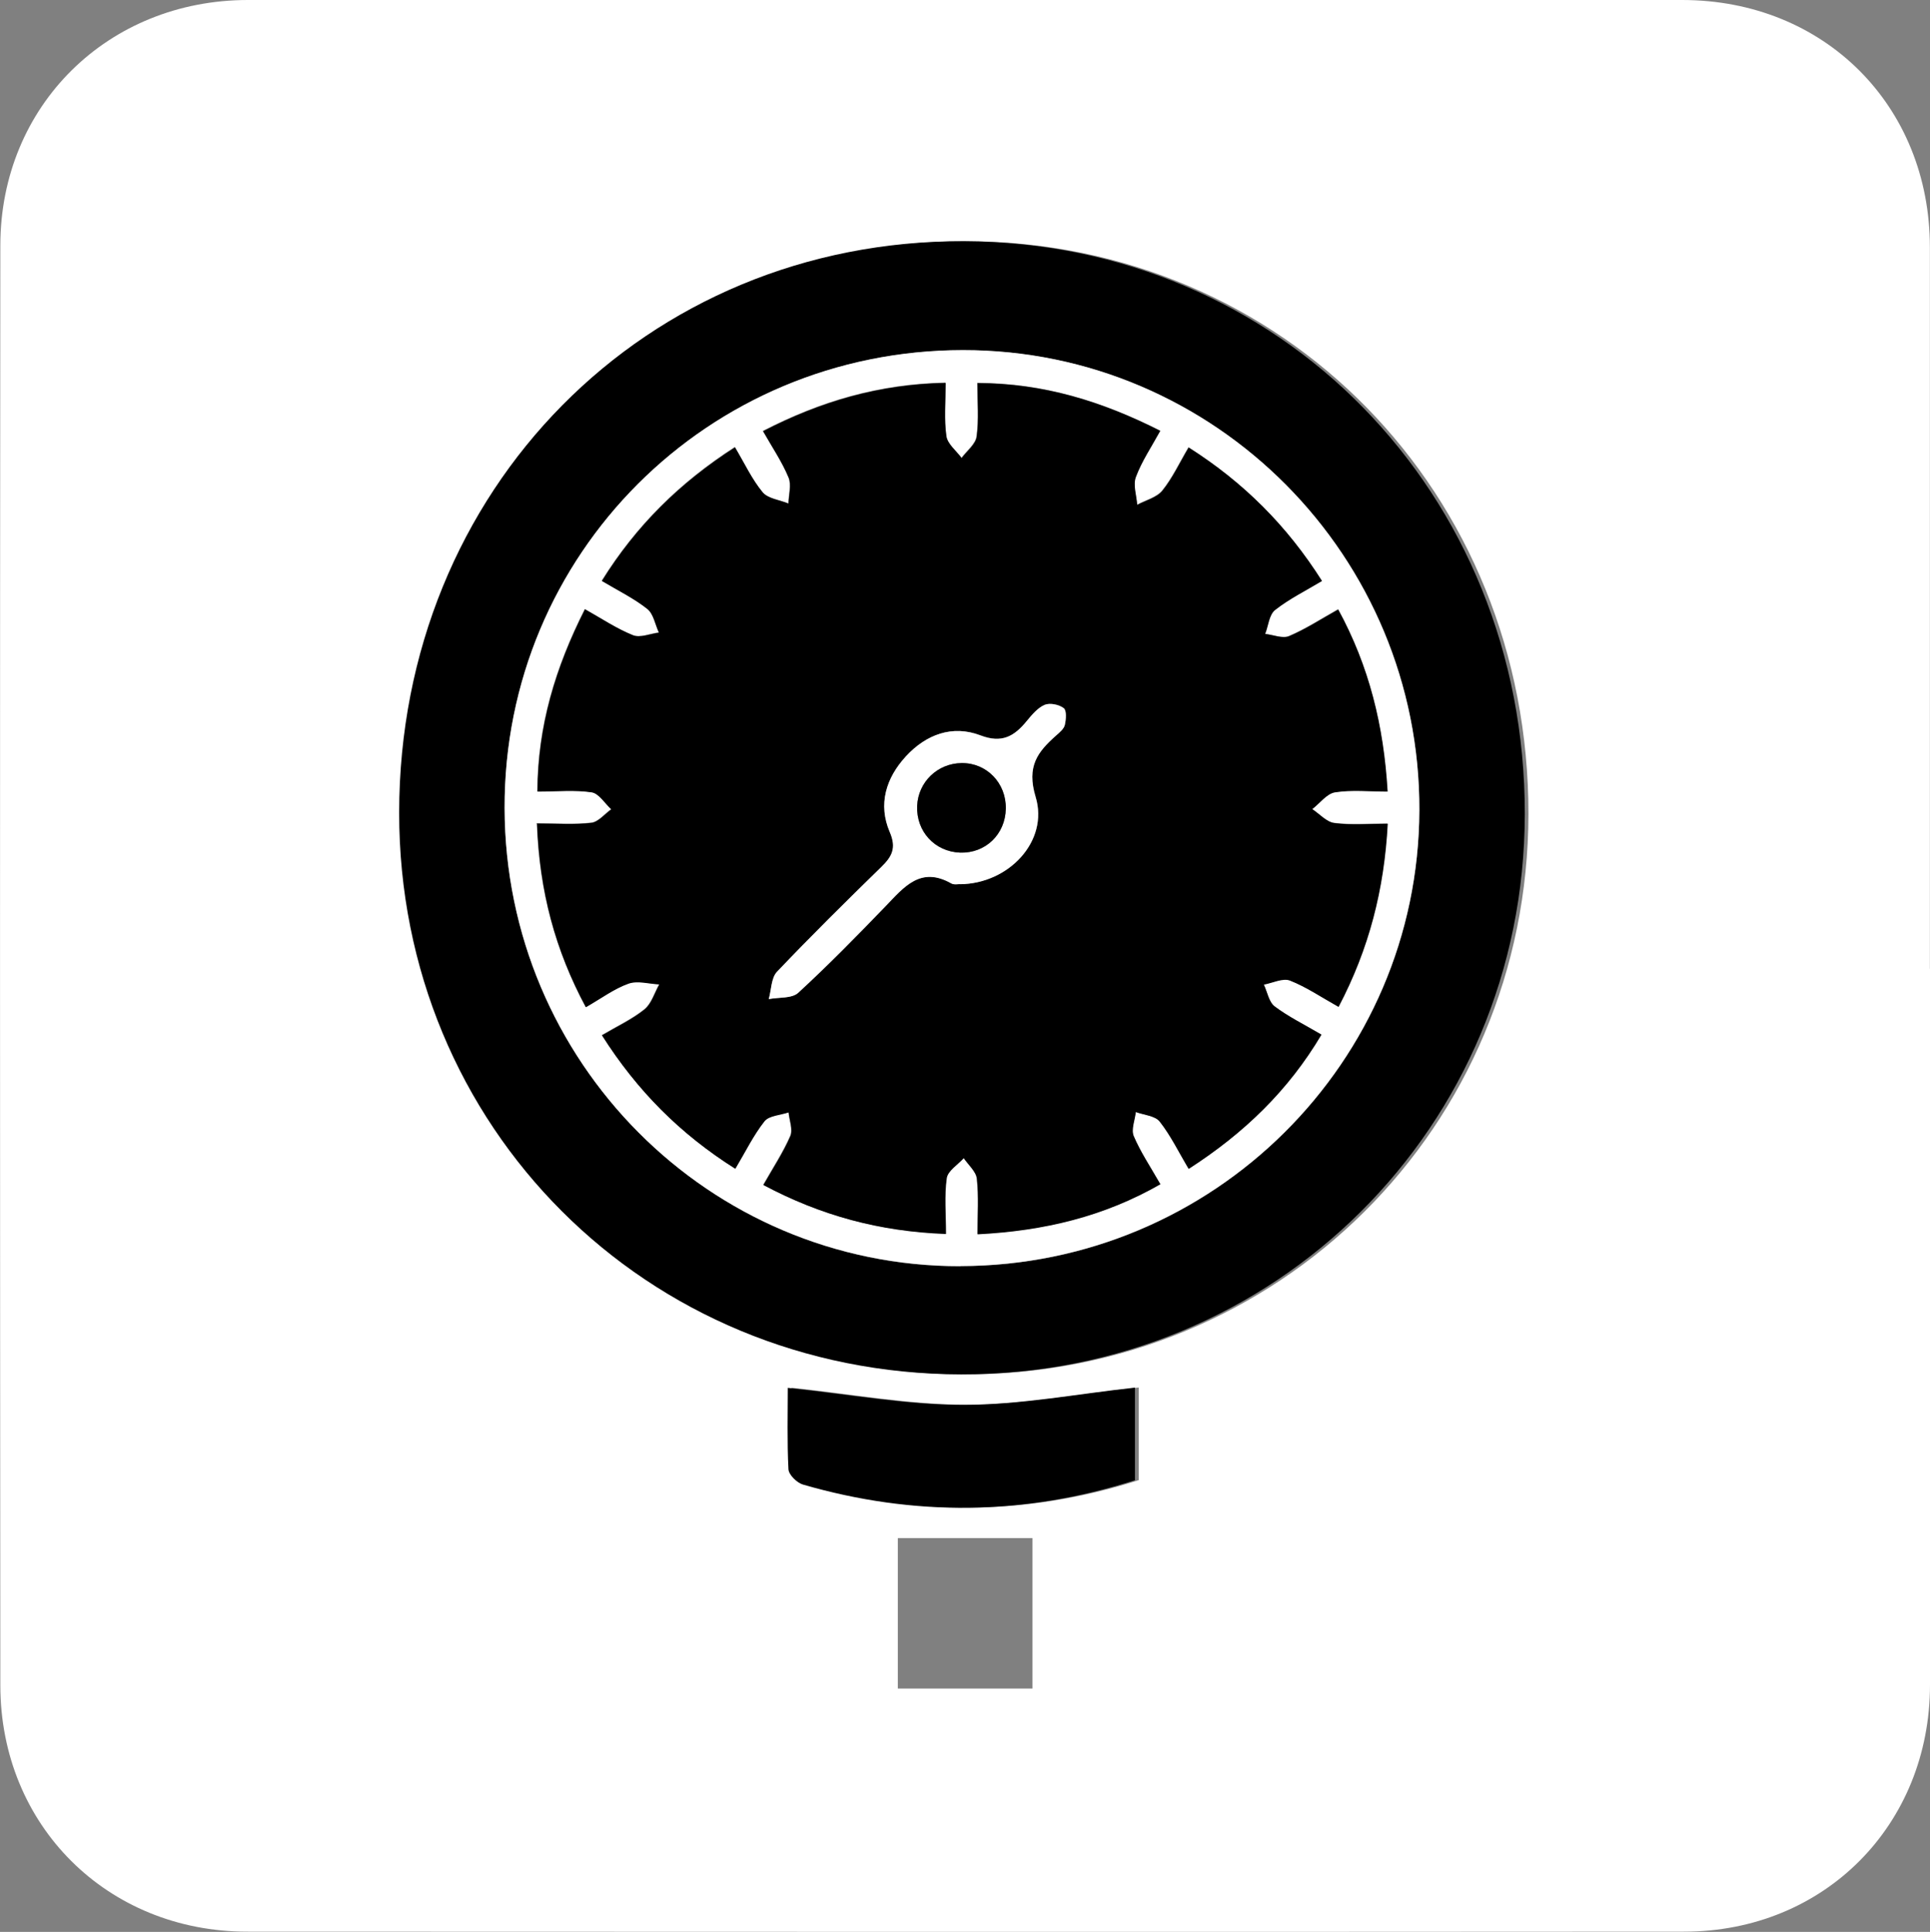 <?xml version="1.0" encoding="UTF-8"?>
<svg id="Ebene_2" data-name="Ebene 2" xmlns="http://www.w3.org/2000/svg" viewBox="0 0 175.9 176.03">
  <rect x="0" y="0" width="175.9" height="176.03" fill="#808080" stroke="none"/>
  <defs>
    <style>
      .cls-1, .cls-2 {
        stroke-width: 0px;
      }

      .cls-2 {
        fill: #fff;
      }
    </style>
  </defs>
  <g id="Ebene_1-2" data-name="Ebene 1">
    <path class="cls-2" d="M175.9,88.28c0,21.74,0,43.49,0,65.23,0,12.78-9.62,22.49-22.4,22.5-43.65.03-87.31.02-130.96,0-12.77,0-22.5-9.68-22.51-22.44C0,109.83-.01,66.1.03,22.36.04,9.64,9.83,0,22.6,0c43.57,0,87.14,0,130.71,0,12.95,0,22.58,9.62,22.58,22.54,0,21.91,0,43.82,0,65.73ZM87.92,125.23c28.64.04,51.35-22.52,51.38-51.05.04-29.28-22.31-52.1-51.12-52.2-29-.1-51.45,22.61-51.47,52.06-.02,28.65,22.48,51.15,51.21,51.19ZM103.77,126.43c-5.26.57-10.44,1.57-15.62,1.57-5.26,0-10.51-.98-16.01-1.55,0,2.32-.07,4.88.06,7.42.03.5.77,1.24,1.32,1.39,10.09,2.93,20.16,2.83,30.26-.39v-8.45ZM81.83,153.86h12.27v-13.71h-12.27v13.71Z"/>
    <path class="cls-1" d="M87.59,125.23c-28.72-.04-51.23-22.54-51.21-51.19.02-29.45,22.47-52.16,51.47-52.06,28.81.1,51.16,22.91,51.12,52.2-.04,28.54-22.74,51.1-51.38,51.05ZM87.54,115.37c23.05-.03,41.74-18.58,41.82-41.51.09-23.14-18.59-41.98-41.61-41.95-23.23.02-41.82,18.6-41.76,41.74.06,23.1,18.63,41.76,41.55,41.73Z"/>
    <path class="cls-1" d="M103.44,126.43v8.45c-10.09,3.22-20.16,3.32-30.26.39-.55-.16-1.29-.89-1.32-1.39-.13-2.55-.06-5.11-.06-7.42,5.5.57,10.76,1.55,16.01,1.55,5.18,0,10.36-1,15.62-1.57Z"/>
    <path class="cls-2" d="M87.54,115.37c-22.92.03-41.49-18.62-41.55-41.73-.06-23.14,18.53-41.72,41.76-41.74,23.02-.02,41.7,18.81,41.61,41.95-.09,22.93-18.77,41.47-41.82,41.51ZM48.92,75.04c.22,6.16,1.66,11.51,4.45,16.71,1.43-.82,2.59-1.69,3.89-2.15.83-.29,1.87.03,2.81.07-.44.78-.71,1.76-1.35,2.28-1.13.91-2.49,1.54-3.88,2.36,3.21,5.06,7.14,9,12.15,12.16.92-1.54,1.65-3.05,2.66-4.33.41-.52,1.45-.56,2.2-.81.07.73.41,1.57.16,2.16-.65,1.49-1.56,2.87-2.46,4.46,5.23,2.78,10.58,4.24,16.64,4.46,0-1.82-.15-3.48.07-5.09.09-.67,1.01-1.22,1.55-1.82.42.63,1.13,1.22,1.2,1.88.18,1.62.06,3.27.06,5.06,6.11-.31,11.55-1.63,16.66-4.56-.92-1.63-1.82-2.95-2.43-4.39-.25-.6.11-1.45.19-2.19.75.28,1.77.34,2.18.87,1.01,1.28,1.73,2.79,2.64,4.31,5.02-3.23,9.08-7.12,12.1-12.23-1.58-.93-3.01-1.62-4.26-2.57-.53-.4-.67-1.31-.99-1.99.8-.14,1.73-.62,2.38-.37,1.5.59,2.87,1.52,4.43,2.4,2.79-5.31,4.16-10.69,4.48-16.69-1.74,0-3.32.14-4.86-.06-.71-.09-1.35-.83-2.02-1.27.69-.53,1.32-1.41,2.07-1.53,1.52-.24,3.1-.07,4.8-.07-.36-6.02-1.68-11.42-4.5-16.59-1.57.88-2.96,1.79-4.47,2.43-.6.25-1.45-.11-2.19-.2.29-.74.36-1.76.9-2.18,1.28-1.01,2.78-1.75,4.28-2.65-3.19-5.04-7.14-8.98-12.15-12.16-.84,1.42-1.47,2.79-2.39,3.93-.52.64-1.52.88-2.3,1.3-.06-.86-.39-1.82-.12-2.55.54-1.43,1.43-2.74,2.22-4.2-5.31-2.68-10.61-4.33-16.66-4.35,0,1.76.15,3.34-.07,4.88-.1.7-.89,1.31-1.37,1.95-.48-.66-1.29-1.27-1.39-1.99-.21-1.53-.07-3.1-.07-4.86-6.08.12-11.41,1.7-16.64,4.4.84,1.48,1.73,2.79,2.33,4.23.28.67.01,1.58-.01,2.37-.8-.33-1.87-.44-2.36-1.03-.98-1.19-1.65-2.63-2.52-4.1-5.02,3.23-8.98,7.13-12.13,12.18,1.49.9,2.92,1.59,4.14,2.55.57.45.72,1.42,1.06,2.16-.79.1-1.71.51-2.36.24-1.5-.6-2.86-1.53-4.38-2.37-2.69,5.33-4.3,10.63-4.33,16.61,1.82,0,3.41-.16,4.94.07.66.1,1.2,1.01,1.79,1.55-.6.43-1.17,1.16-1.81,1.23-1.54.18-3.12.06-4.99.06Z"/>
    <path class="cls-1" d="M48.92,75.04c1.87,0,3.45.12,4.99-.06.64-.08,1.21-.8,1.81-1.23-.59-.54-1.13-1.45-1.79-1.55-1.53-.23-3.12-.07-4.94-.07.03-5.98,1.64-11.28,4.33-16.61,1.51.85,2.88,1.77,4.38,2.37.65.26,1.56-.14,2.36-.24-.34-.74-.49-1.71-1.06-2.16-1.21-.96-2.64-1.66-4.14-2.55,3.14-5.05,7.11-8.95,12.13-12.18.87,1.46,1.54,2.91,2.52,4.1.49.59,1.55.7,2.36,1.03.02-.8.29-1.7.01-2.37-.6-1.44-1.49-2.75-2.33-4.23,5.24-2.7,10.56-4.28,16.64-4.4,0,1.76-.15,3.34.07,4.86.1.71.9,1.33,1.39,1.99.48-.65,1.28-1.25,1.37-1.95.21-1.53.07-3.12.07-4.88,6.05.02,11.35,1.67,16.66,4.35-.8,1.46-1.68,2.76-2.22,4.2-.28.73.06,1.69.12,2.55.78-.42,1.78-.66,2.3-1.3.92-1.14,1.55-2.51,2.39-3.93,5.01,3.18,8.96,7.13,12.15,12.16-1.5.9-3,1.64-4.28,2.65-.54.43-.61,1.44-.9,2.18.74.08,1.6.45,2.19.2,1.51-.64,2.9-1.55,4.47-2.43,2.82,5.18,4.15,10.58,4.5,16.59-1.69,0-3.28-.17-4.8.07-.75.12-1.38,1-2.07,1.53.67.44,1.3,1.18,2.02,1.27,1.54.2,3.12.06,4.86.06-.32,5.99-1.69,11.37-4.48,16.69-1.56-.87-2.93-1.81-4.43-2.4-.65-.25-1.58.22-2.38.37.32.68.46,1.59.99,1.99,1.25.94,2.68,1.64,4.26,2.57-3.03,5.11-7.08,9-12.1,12.23-.9-1.52-1.63-3.03-2.64-4.31-.42-.53-1.44-.6-2.18-.87-.08.74-.44,1.59-.19,2.19.61,1.44,1.5,2.77,2.43,4.39-5.12,2.93-10.56,4.25-16.66,4.56,0-1.78.12-3.44-.06-5.06-.07-.66-.78-1.26-1.2-1.88-.54.6-1.45,1.15-1.55,1.82-.23,1.61-.07,3.27-.07,5.09-6.07-.22-11.41-1.68-16.64-4.46.9-1.58,1.81-2.96,2.46-4.46.25-.59-.09-1.43-.16-2.16-.75.26-1.78.29-2.2.81-1.01,1.28-1.74,2.79-2.66,4.33-5.01-3.16-8.94-7.1-12.15-12.16,1.39-.82,2.75-1.45,3.88-2.36.64-.52.91-1.51,1.35-2.28-.94-.04-1.99-.36-2.81-.07-1.3.46-2.46,1.33-3.89,2.15-2.79-5.2-4.22-10.55-4.45-16.71ZM87.5,80.56c4.44-.03,8.12-3.93,6.9-7.95-.85-2.8.17-4.1,1.88-5.61.31-.27.69-.59.78-.95.11-.5.18-1.32-.1-1.53-.43-.33-1.26-.5-1.74-.3-.64.27-1.17.92-1.64,1.49-1.14,1.37-2.26,2.03-4.21,1.29-2.56-.98-4.95-.07-6.78,1.9-1.82,1.97-2.57,4.37-1.48,6.91.63,1.46.2,2.24-.78,3.19-3.21,3.13-6.41,6.29-9.5,9.54-.53.56-.52,1.65-.75,2.49.91-.18,2.11-.04,2.69-.58,2.75-2.53,5.37-5.2,7.97-7.9,1.67-1.73,3.18-3.65,5.98-2.06.26.15.65.05.8.06Z"/>
    <path class="cls-2" d="M87.5,80.56c-.15,0-.54.08-.8-.06-2.8-1.59-4.31.32-5.98,2.06-2.6,2.69-5.22,5.37-7.97,7.9-.58.54-1.78.4-2.69.58.24-.84.22-1.93.75-2.49,3.09-3.25,6.29-6.41,9.5-9.54.98-.95,1.41-1.73.78-3.19-1.09-2.53-.34-4.94,1.48-6.91,1.83-1.98,4.22-2.88,6.78-1.9,1.96.75,3.08.09,4.21-1.29.47-.57,1-1.21,1.64-1.49.48-.2,1.31-.03,1.74.3.28.21.22,1.03.1,1.53-.08.36-.47.67-.78.95-1.7,1.51-2.72,2.81-1.88,5.61,1.22,4.03-2.46,7.92-6.9,7.95ZM91.67,73.68c.04-2.33-1.74-4.17-4.02-4.15-2.2.02-3.97,1.72-4.06,3.9-.09,2.33,1.61,4.18,3.92,4.26,2.31.08,4.12-1.66,4.16-4.01Z"/>
    <path class="cls-1" d="M91.67,73.68c-.04,2.34-1.85,4.08-4.16,4.01-2.31-.08-4.02-1.93-3.92-4.26.09-2.17,1.86-3.88,4.06-3.9,2.28-.02,4.06,1.82,4.02,4.15Z"/>
  </g>
</svg>